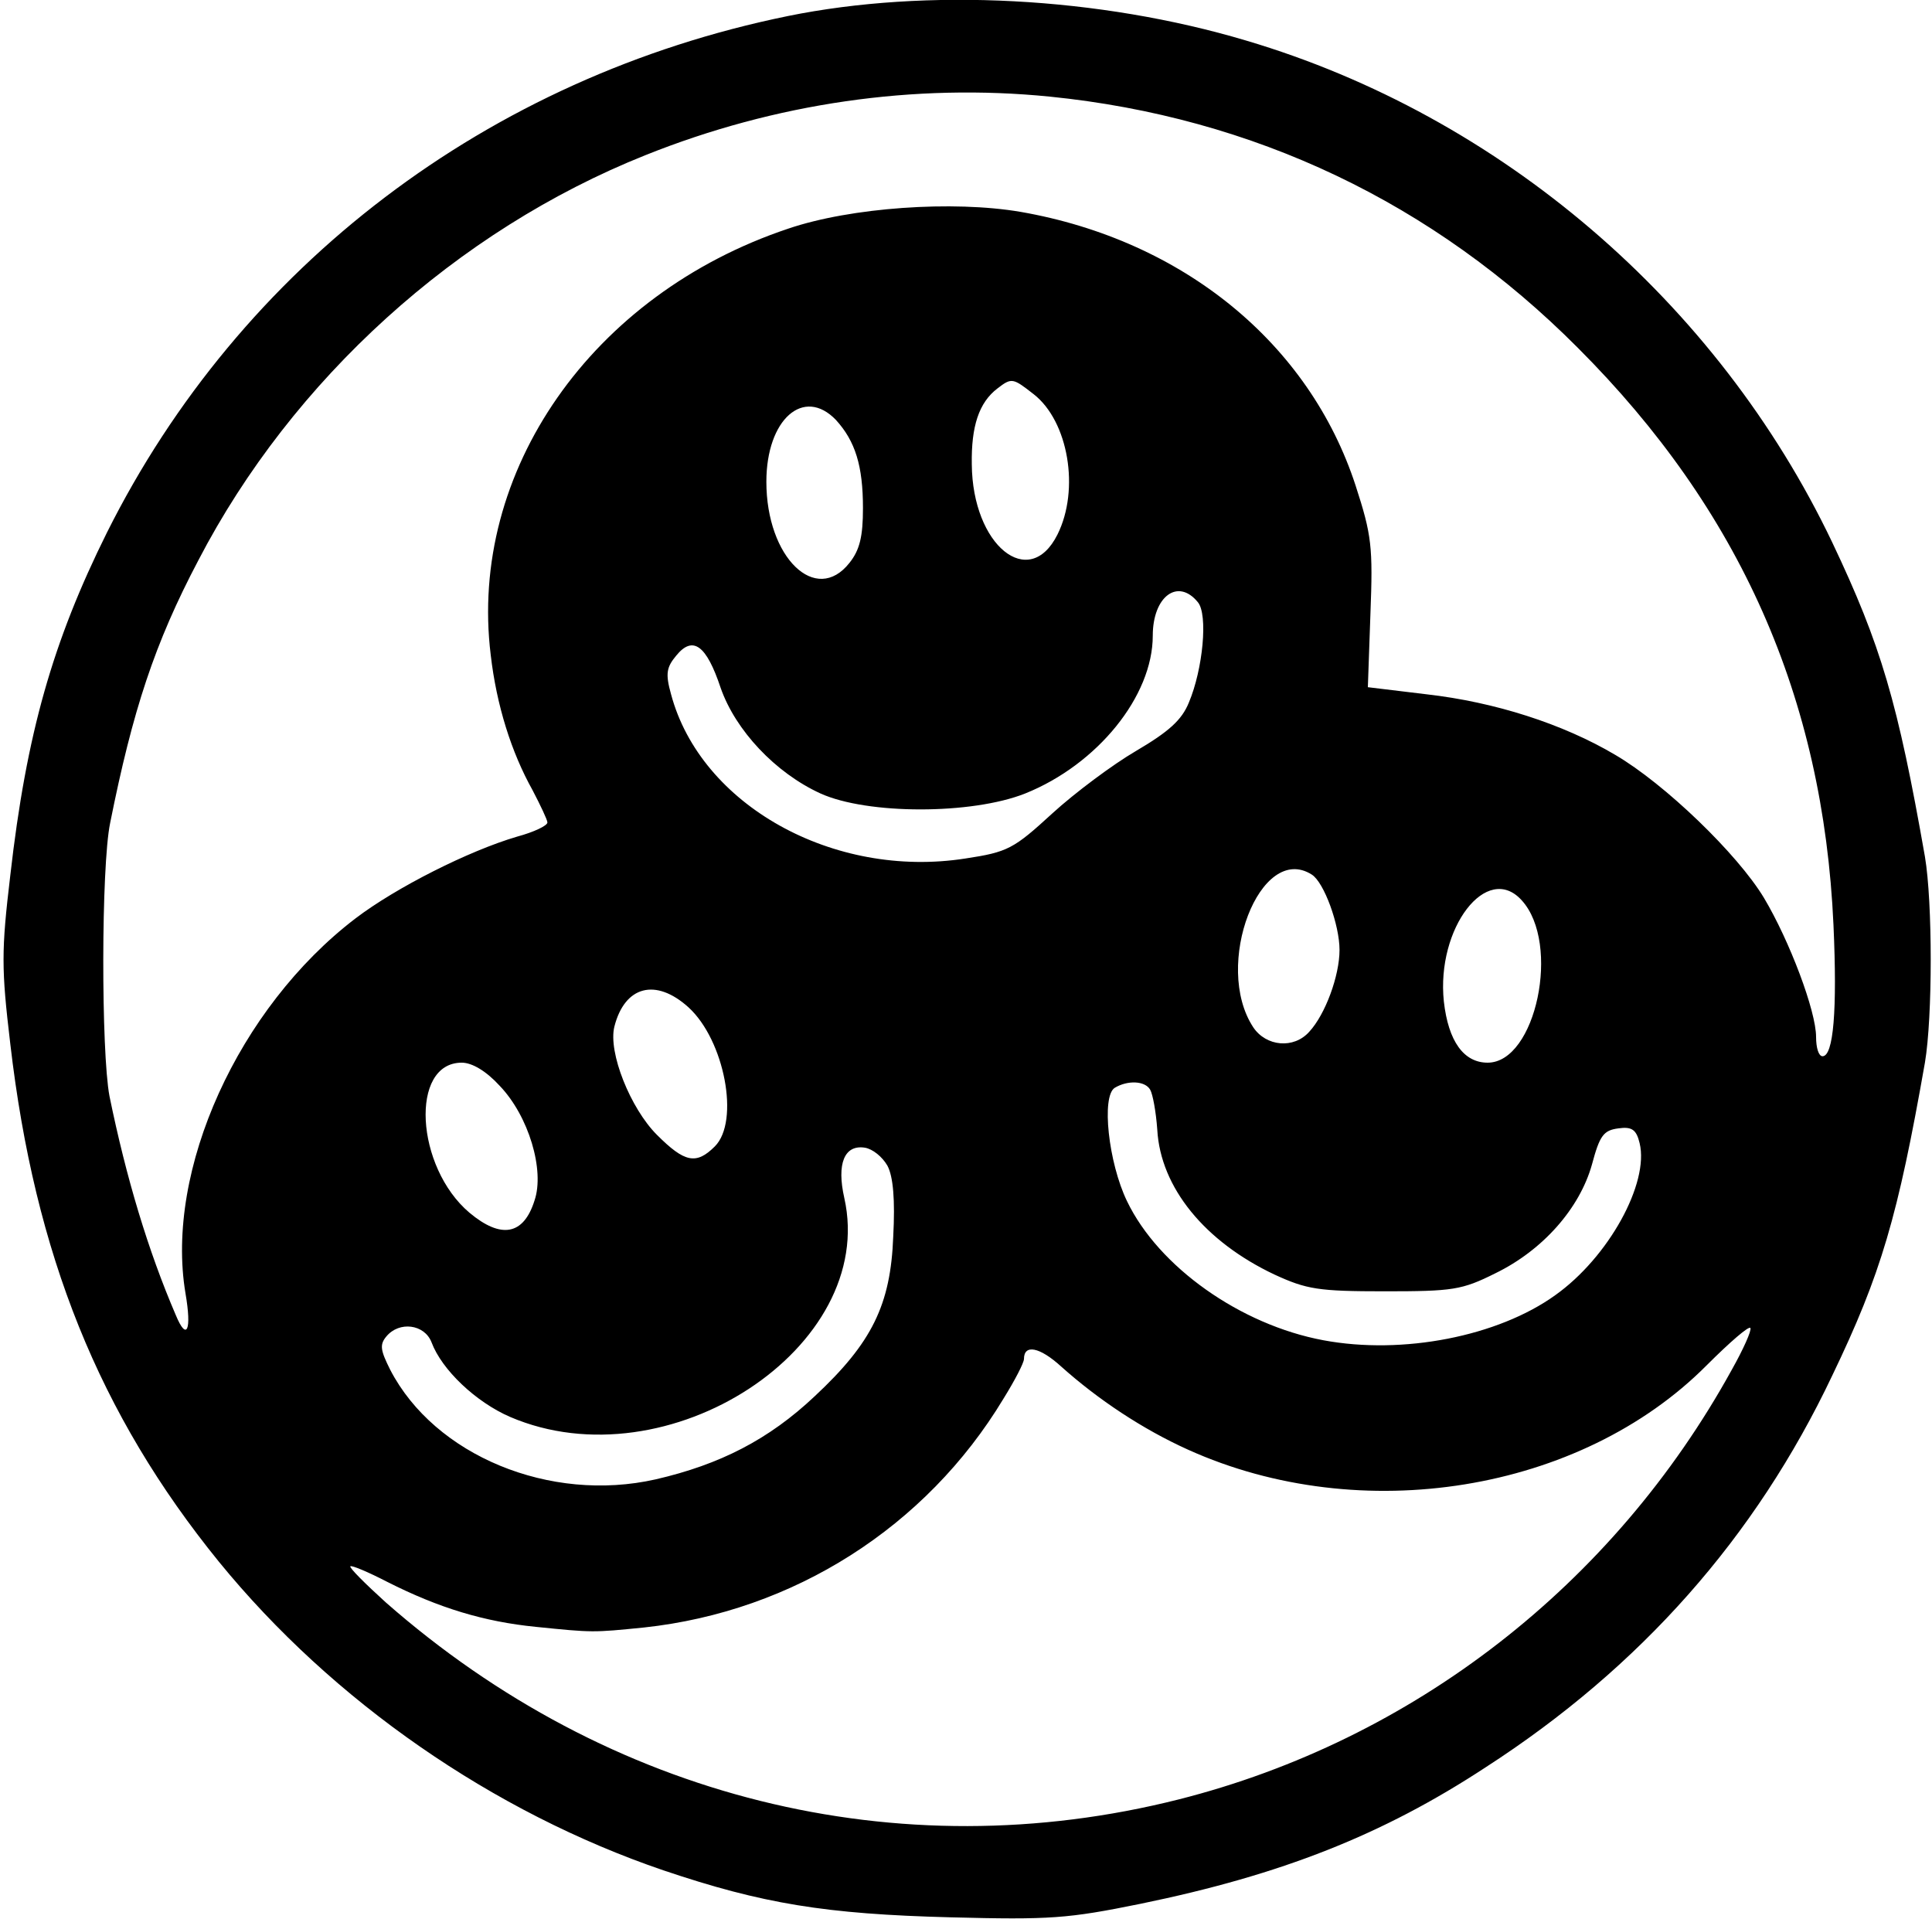 <?xml version="1.0" standalone="no"?>
<!DOCTYPE svg PUBLIC "-//W3C//DTD SVG 20010904//EN"
 "http://www.w3.org/TR/2001/REC-SVG-20010904/DTD/svg10.dtd">
<svg version="1.0" xmlns="http://www.w3.org/2000/svg"
 width="300pt" height="298pt" viewBox="0 0 300 298"
 preserveAspectRatio="xMidYMid meet">

<g transform="translate(0,298) scale(0.1,-0.1)"
fill="#000000" stroke="none">
<path d="M1223 2955 c-465 -95 -850 -388 -1057 -802 -84 -169 -125 -312 -150
-532 -14 -118 -14 -144 0 -262 38 -327 138 -575 324 -804 177 -217 426 -389
690 -479 154 -52 252 -68 446 -73 155 -4 182 -2 295 21 219 45 376 107 536
212 240 155 419 357 538 608 76 158 102 247 144 486 12 71 12 249 0 320 -42
239 -68 328 -144 488 -178 373 -515 662 -910 779 -228 68 -496 82 -712 38z
m407 -125 c317 -32 596 -165 820 -390 252 -252 381 -543 397 -896 6 -133 0
-204 -17 -204 -6 0 -10 13 -10 30 0 40 -41 149 -81 216 -41 68 -154 177 -231
222 -81 48 -187 82 -293 94 l-91 11 4 114 c4 104 2 122 -23 199 -72 221 -268
381 -520 425 -105 18 -264 7 -361 -26 -305 -102 -497 -377 -462 -662 9 -78 32
-151 65 -210 12 -23 23 -46 23 -50 0 -5 -21 -15 -47 -22 -75 -22 -188 -79
-251 -127 -182 -139 -296 -391 -264 -582 10 -58 2 -75 -15 -34 -43 100 -77
213 -103 340 -13 69 -13 356 1 424 35 175 69 279 137 408 146 281 401 512 694
629 202 81 418 112 628 91z m-25 -462 c54 -42 72 -148 37 -218 -44 -88 -132
-17 -133 109 -1 59 11 96 40 118 22 17 24 16 56 -9z m-307 -40 c30 -33 42 -71
42 -137 0 -44 -5 -65 -21 -85 -52 -66 -129 8 -129 126 0 97 58 148 108 96z
m562 -283 c16 -19 8 -104 -14 -156 -11 -27 -31 -45 -82 -75 -36 -21 -95 -65
-130 -97 -60 -55 -69 -60 -135 -70 -205 -32 -411 83 -457 255 -9 32 -7 42 8
60 26 32 47 16 69 -50 23 -66 85 -132 155 -164 73 -33 235 -33 318 0 112 45
198 151 198 245 0 61 39 90 70 52z m177 -423 c19 -12 43 -78 43 -117 0 -40
-22 -100 -47 -127 -24 -27 -67 -23 -87 7 -63 96 11 288 91 237z m326 -40 c61
-67 22 -252 -53 -252 -37 0 -61 33 -68 95 -12 114 67 217 121 157z m-1294
-166 c56 -51 80 -177 41 -216 -29 -29 -47 -25 -90 18 -41 41 -76 128 -66 168
16 63 64 76 115 30z m-293 -122 c45 -47 70 -131 54 -178 -17 -54 -52 -60 -101
-19 -84 71 -93 233 -12 233 16 0 38 -13 59 -36z m1010 -6 c4 -7 9 -34 11 -62
5 -90 74 -174 182 -225 50 -23 68 -26 171 -26 106 0 120 2 172 28 74 36 131
101 150 169 12 45 18 53 41 56 21 3 28 -2 33 -23 15 -62 -48 -177 -131 -236
-89 -64 -237 -93 -360 -70 -129 24 -256 114 -305 216 -29 60 -40 163 -19 176
20 12 47 11 55 -3z m-408 -118 c9 -17 12 -53 9 -110 -4 -106 -33 -165 -122
-248 -71 -67 -147 -106 -247 -129 -164 -37 -343 37 -412 170 -15 30 -17 39 -6
52 20 24 59 19 70 -9 16 -43 69 -93 122 -116 245 -105 571 108 519 340 -12 53
0 83 32 78 12 -2 27 -14 35 -28z m1311 -317 c-184 -334 -495 -575 -859 -667
-436 -110 -885 2 -1231 306 -32 29 -57 54 -55 56 2 2 28 -9 57 -24 81 -41 151
-62 231 -70 89 -9 88 -9 168 -1 232 25 438 156 558 355 18 29 32 56 32 62 0
23 24 19 58 -12 57 -51 126 -97 197 -129 268 -121 609 -66 805 131 36 36 66
62 68 58 2 -4 -11 -33 -29 -65z"/>
</g>
</svg>
